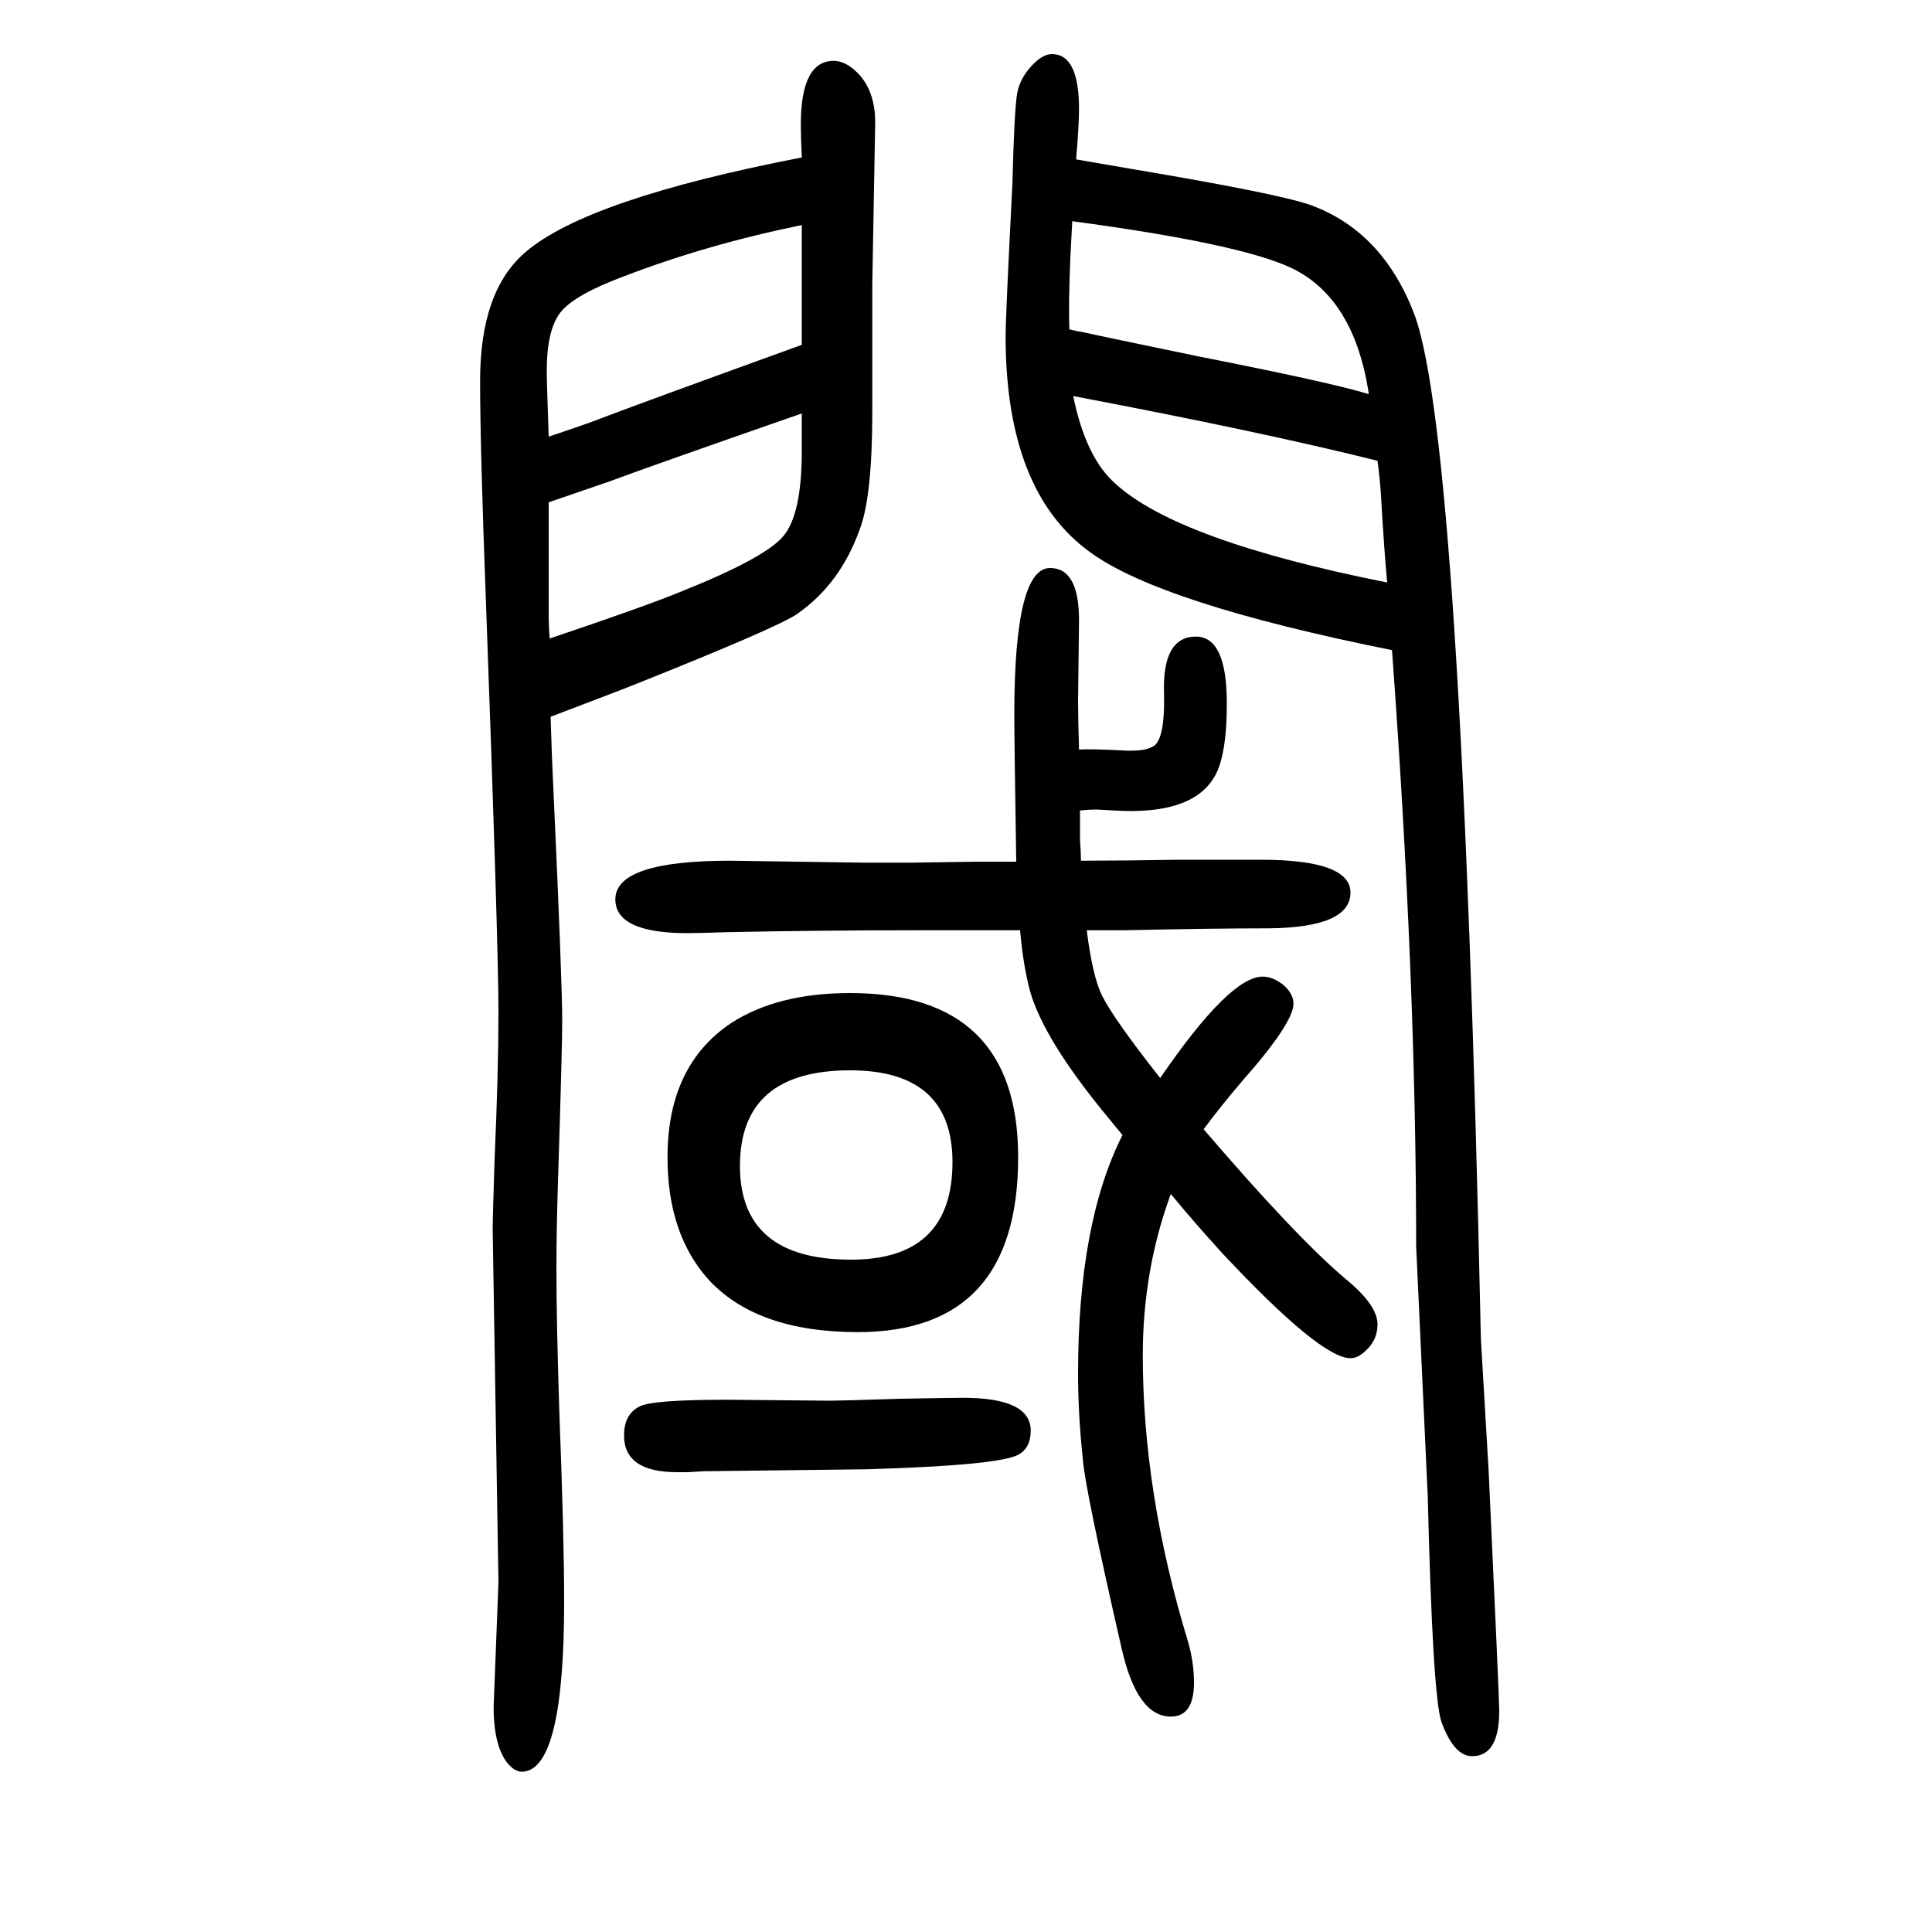 <svg xmlns="http://www.w3.org/2000/svg" xmlns:xlink="http://www.w3.org/1999/xlink" height="100" width="100" version="1.1"><path d="M1117 874q10 1 48 -1q23 -1 31 6q10 10 9 53q-2 59 33 59q32 0 32 -69q0 -57 -14 -78q-24 -38 -103 -33q-16 1 -18 1q-7 0 -17 -1v-30q1 -13 1 -22q45 0 100 1h86q93 0 93 -34q0 -36 -84 -37q-57 0 -151 -2h-38q6 -48 16 -68q12 -24 60 -85q72 105 106 105q11 0 22 -9
q10 -9 10 -19q0 -20 -53 -80q-23 -27 -40 -50q96 -112 147 -155q33 -27 33 -47q0 -16 -12 -27q-8 -8 -16 -8q-31 0 -133 109q-30 33 -53 61q-29 -79 -29 -167q0 -143 47 -297q6 -21 6 -42q0 -35 -24 -35q-35 0 -51 71q-38 166 -40 195q-5 47 -5 89q0 156 46 247
q-9 11 -14 17q-68 82 -82 133q-7 27 -10 62h-49h-55q-105 0 -200 -2q-30 -1 -40 -1q-75 0 -75 35q0 40 119 40l136 -2h52l68 1h40q-2 126 -2 152q0 152 37 152q30 0 30 -54l-1 -84q0 -16 1 -50zM830 1487q-1 23 -1 34q0 66 34 66q14 0 28 -16q15 -18 15 -48l-3 -167v-132
q0 -88 -13 -122q-20 -56 -64 -87q-19 -14 -180 -78q-47 -18 -76 -29q1 -38 3 -78q9 -196 9 -237q0 -27 -4 -154q-2 -59 -2 -102q0 -56 3 -148q5 -130 5 -197q0 -172 -42 -176q-8 -1 -16 8q-15 18 -15 59l5 129l-6 366q0 10 2 72q4 91 4 152q0 71 -13 426q-6 159 -6 228
q0 93 47 133q64 55 286 98zM568 1130v-51v-51v-18q0 -7 1 -21q101 34 137 49q85 34 104.5 56.5t19.5 88.5v12v27q-158 -55 -198 -70zM568 1198q24 8 41 14q55 21 221 81v49v47v28q-98 -20 -184 -53q-51 -19 -65.5 -37t-14.5 -61q0 -11 2 -68zM1441 977q-239 48 -312 101
q-88 63 -88 224q0 20 7 157q2 78 5 94.5t17 30.5q10 10 19 10q28 0 28 -57q0 -16 -3 -52l58 -10q149 -25 184 -37q75 -27 108 -113q49 -130 69 -1061l8 -136q11 -236 11 -249q0 -47 -28 -47q-19 0 -32 36q-9 28 -14 233l-12 259q0 276 -25 617zM1417 1242q-15 100 -81 131
q-54 25 -226 48l-2 -38q-2 -49 -1 -74q8 -2 15 -3q3 -1 119 -25q137 -27 176 -39zM1426 1173q-120 30 -315 67q13 -64 44 -91q65 -59 281 -102q-3 32 -6 83q-1 21 -4 43zM753 201l106 -1q11 0 72 2q55 1 66 1q70 0 70 -34q0 -18 -13 -25q-21 -11 -157 -15l-168 -2l-17 -1
h-11q-55 0 -55 38q0 22 16 30q13 7 91 7zM880 622q174 0 174 -170q0 -181 -166 -181q-106 0 -156 56q-41 47 -41 125q0 95 66 139q48 31 123 31zM880 542q-114 0 -114 -99q0 -97 115 -97q105 0 105 101q0 95 -106 95z" style="" transform="scale(0.05 -0.05) translate(0 -1650)"/></svg>